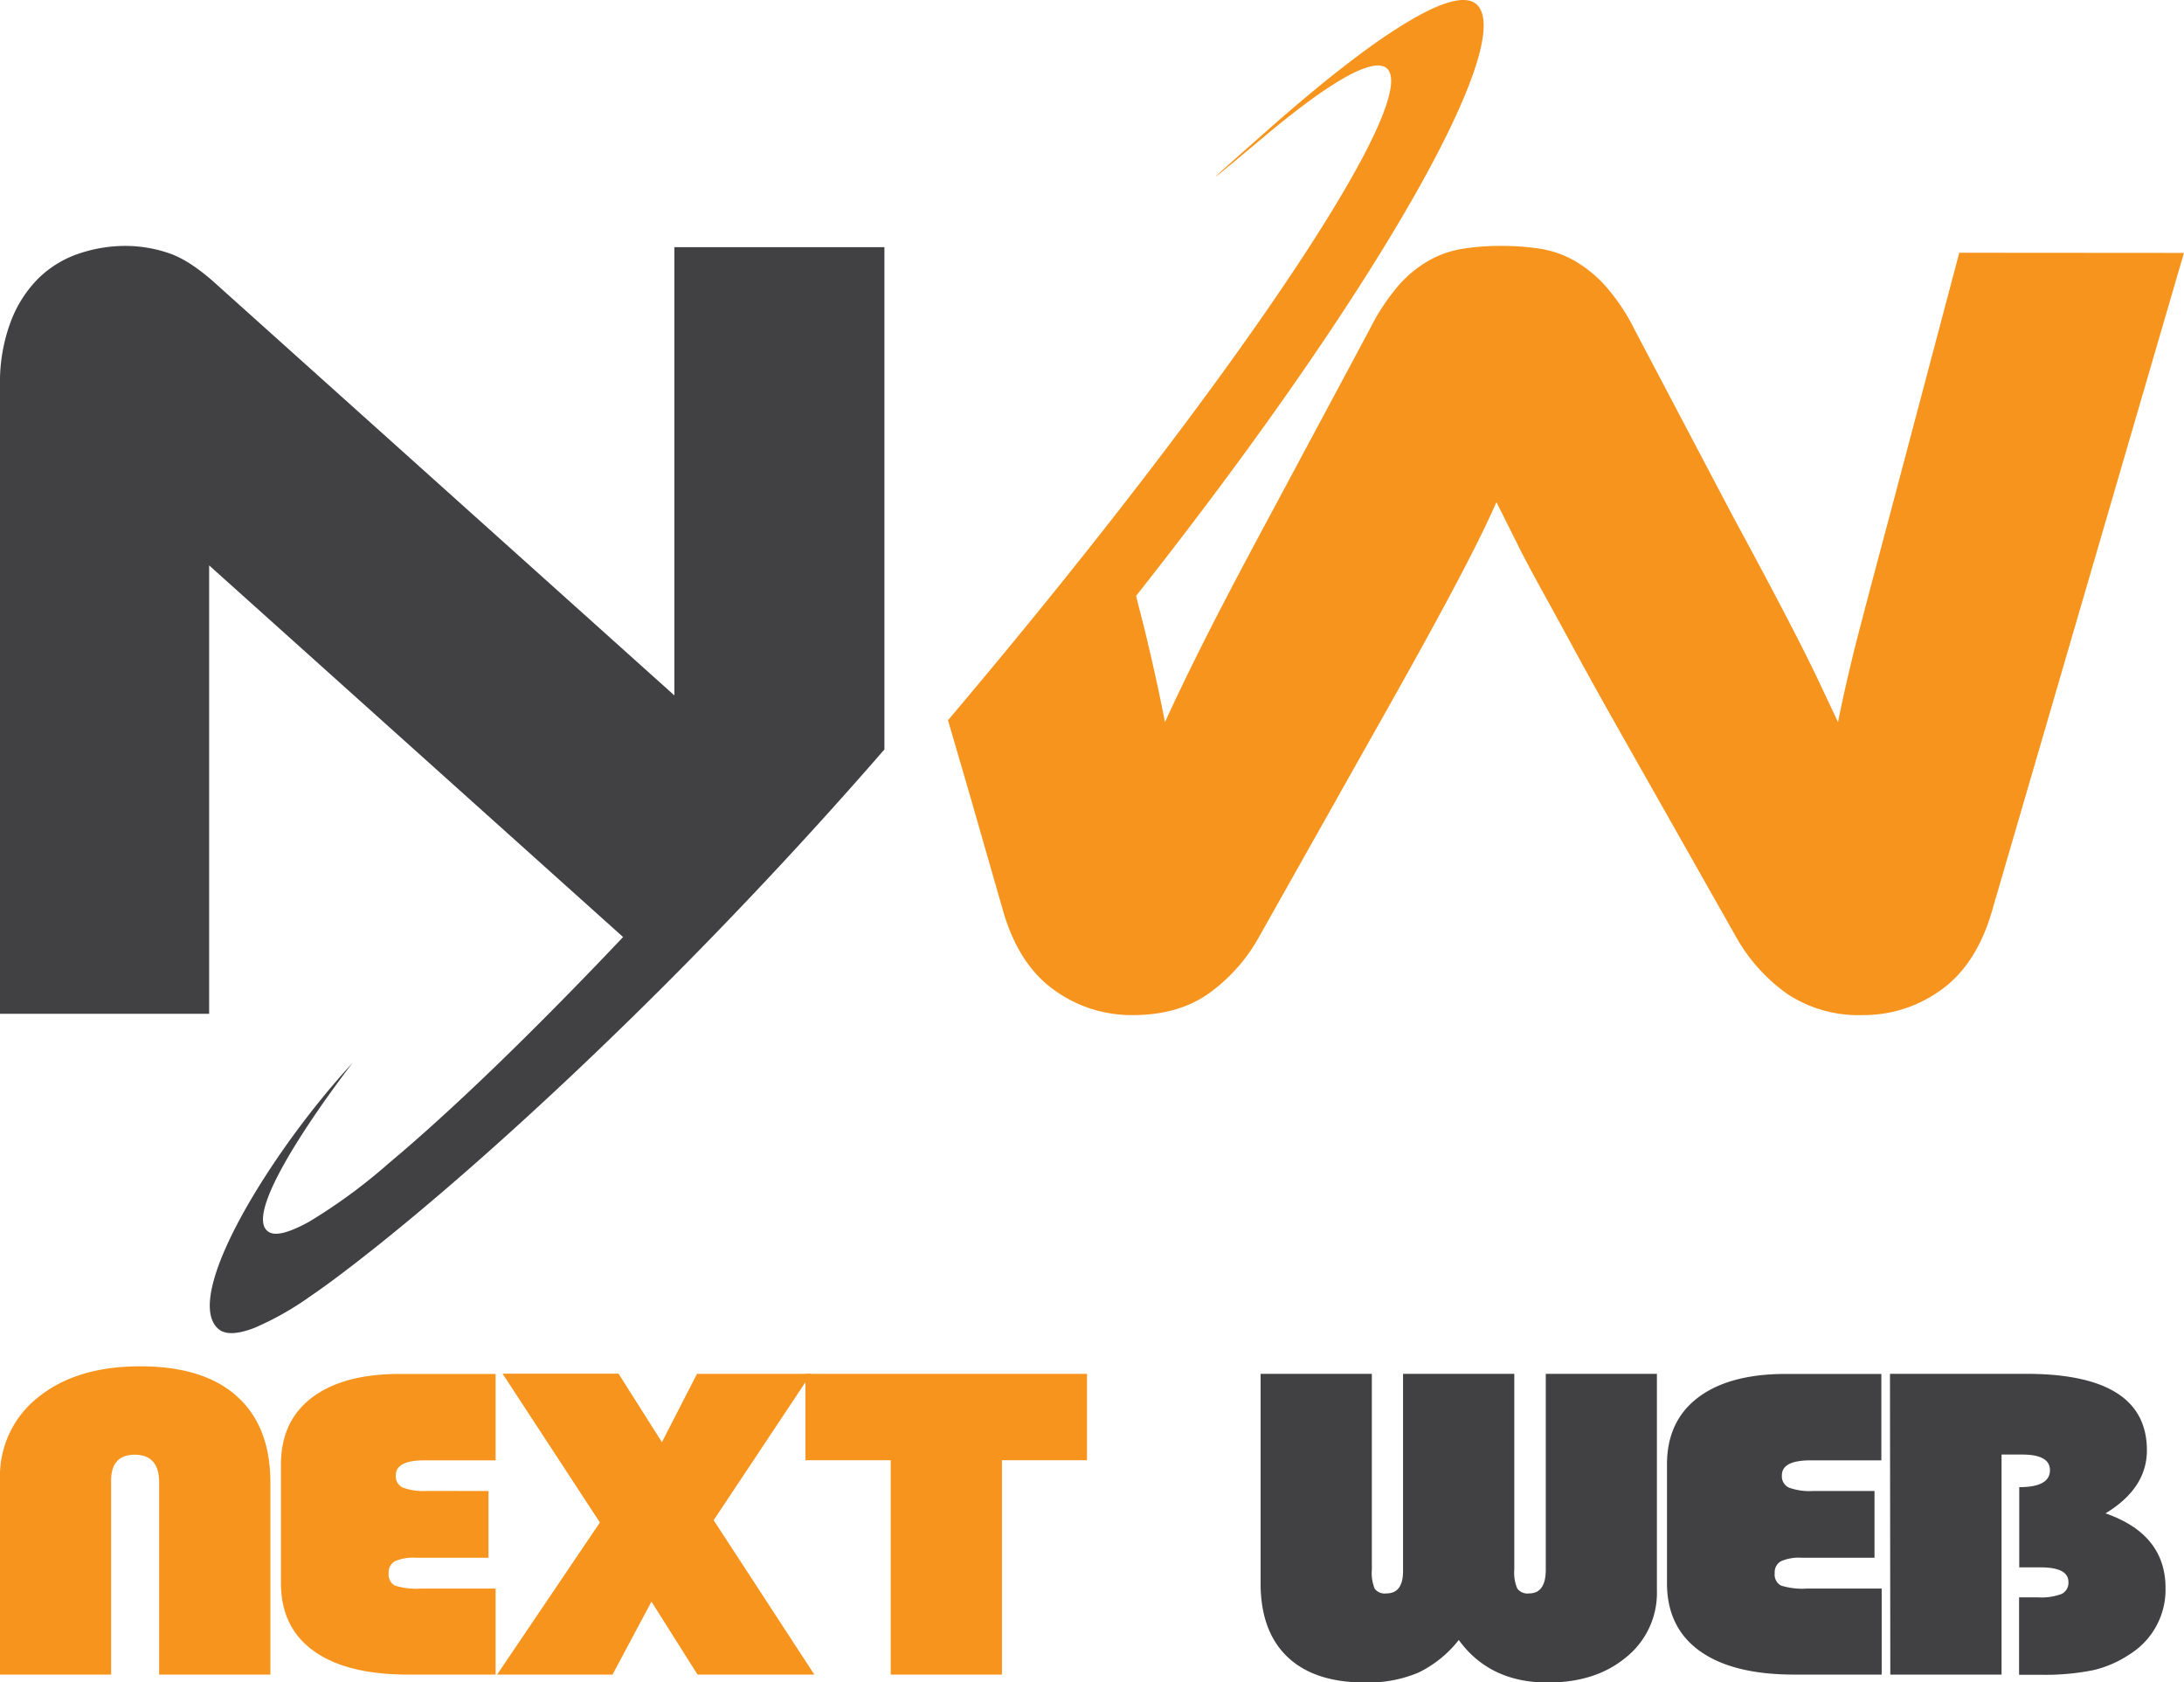 <svg xmlns="http://www.w3.org/2000/svg" viewBox="0 0 392.64 302.38"><defs><style>.cls-1{fill:#f7941d;}.cls-2{fill:#414042;}</style></defs><title>nextweb_logo_qr_bk</title><g id="Laag_2" data-name="Laag 2"><g id="Layer_1" data-name="Layer 1"><g id="_Groep_" data-name="&lt;Groep&gt;"><path id="_Pad_" data-name="&lt;Pad&gt;" class="cls-1" d="M352.24,45.43,339.64,93q-3,11.2-5.3,20t-3.9,16.8l-3.3-7q-1.7-3.6-3.9-7.9t-5-9.6q-2.8-5.3-6.6-12.3l-17.8-33.8a36.1,36.1,0,0,0-5.3-7.9,22.89,22.89,0,0,0-5.6-4.5,18.5,18.5,0,0,0-6.1-2.1,45.8,45.8,0,0,0-7-.5,44.32,44.32,0,0,0-6.8.5,18.45,18.45,0,0,0-6.1,2.1,21.28,21.28,0,0,0-5.5,4.5,38.47,38.47,0,0,0-5.2,7.9l-18,33.6q-7,13-11.3,21.5t-7.5,15.5q-1.6-8.2-3.7-16.8c-.46-1.87-1-3.84-1.49-5.9C248.39,51.24,272.93,7,265.38.72c-1-.86-2.69-.94-4.91-.29-2.94.85-6.85,3-11.6,6.19q-2.28,1.56-4.81,3.45C239.35,13.6,234,18,228.16,23.16c-12.93,11.4-12.43,11.06-.77,1.3,6.48-5.43,11.82-9.27,15.68-11.22A16.38,16.38,0,0,1,246.19,12c1.4-.37,2.44-.3,3.1.26,5.24,4.39-15.37,37.57-48.94,80.49-9.11,11.65-19.17,24-29.92,36.71l4,13.7,6,20.9q2.8,9.4,9.1,13.9a23.68,23.68,0,0,0,14.1,4.5q8.2,0,13.7-3.9a31,31,0,0,0,9.1-10.3l21.4-38q4.4-7.8,7.6-13.6t5.7-10.5q2.5-4.7,4.4-8.5t3.5-7.4l3.7,7.4q1.9,3.8,4.5,8.5t5.8,10.6q3.2,5.9,7.6,13.7l21.4,37.8a31.35,31.35,0,0,0,9.3,10.4,23.19,23.19,0,0,0,13.5,3.8,23.68,23.68,0,0,0,14.1-4.5q6.3-4.5,9.1-13.9l34.6-118.6Z"/><path id="_Pad_2" data-name="&lt;Pad&gt;" class="cls-2" d="M121.24,44.43V125l-82-73.6q-5-4.6-8.9-5.9a24.3,24.3,0,0,0-7.7-1.3,26.17,26.17,0,0,0-8.5,1.4A19.1,19.1,0,0,0,6.94,50a21.81,21.81,0,0,0-5,7.8A30.87,30.87,0,0,0,0,69.23v113h37.6v-80.6l74.42,66.8C95.69,185.66,81.13,199.7,70,209l-1.15,1a98.85,98.85,0,0,1-13.21,9.56,25.74,25.74,0,0,1-3,1.46c-2.15.87-3.7,1-4.57.24-5-4.16,15.34-30.24,15.34-30.24-14.77,16-30.86,42.23-24.11,47.88,1.26,1.06,3.47.93,6.49-.24a53.63,53.63,0,0,0,10-5.66q2.28-1.55,4.81-3.45c14.49-10.85,36-29.52,59.91-53.49C132.94,163.58,146,149.68,159,134.71V44.43Z"/></g><path class="cls-1" d="M0,301V265.92a18,18,0,0,1,6.88-14.78q6.88-5.55,18.31-5.55T42.61,251q6,5.39,6,15.49V301h-20V266.48q0-5-4.39-5t-4.24,5V301Z"/><path class="cls-1" d="M87.82,268v12H74.76a8.12,8.12,0,0,0-3.77.63,2.26,2.26,0,0,0-1.11,2.14A2.22,2.22,0,0,0,71,285a12.85,12.85,0,0,0,4.63.54H89.1V301H73.38q-11.09,0-17-4.26t-5.87-12.3v-21.2q0-7.77,5.54-12t15.6-4.28H89.1v15.53H76.33q-5.18,0-5.17,2.69a2.24,2.24,0,0,0,1.23,2.2,10.84,10.84,0,0,0,4.39.61Z"/><path class="cls-1" d="M145.8,246.94l-17.5,26.31L146.4,301h-21l-8.28-13.12-7,13.12H89.37l18.48-27.34-17.5-26.75H111.2L119,259.23l6.31-12.29Z"/><path class="cls-1" d="M180.13,262.47V301h-20V262.47H144.8V246.94h50.62v15.53Z"/><path class="cls-2" d="M297.88,246.94v39a14.81,14.81,0,0,1-5.47,11.89q-5.47,4.6-14.15,4.6-10.45,0-16-7.65a20.67,20.67,0,0,1-7.29,5.88,23.28,23.28,0,0,1-9.61,1.76q-9.07,0-13.9-4.6t-4.83-13.24V246.94h20v35.19a7.48,7.48,0,0,0,.52,3.45,2.28,2.28,0,0,0,2.09.83q3,0,3-4V246.94h20v35.19a7.2,7.2,0,0,0,.54,3.41,2.3,2.3,0,0,0,2.12.87q3,0,3-4.28V246.94Z"/><path class="cls-2" d="M337,268v12H323.94a8.12,8.12,0,0,0-3.77.63,2.26,2.26,0,0,0-1.11,2.14A2.22,2.22,0,0,0,320.2,285a12.85,12.85,0,0,0,4.63.54h13.46V301H322.56q-11.09,0-17-4.26t-5.87-12.3v-21.2q0-7.77,5.54-12t15.6-4.28h17.4v15.53H325.52q-5.18,0-5.17,2.69a2.24,2.24,0,0,0,1.23,2.2A10.84,10.84,0,0,0,326,268Z"/><path class="cls-2" d="M339.78,246.94h24.45q21.74,0,21.74,13.75,0,6.82-7.44,11.33,10.79,3.76,10.79,13.43A13.68,13.68,0,0,1,383,297.27a19.9,19.9,0,0,1-6.65,2.93,43.64,43.64,0,0,1-9.56.83h-3.8V287.12h3.4a10.34,10.34,0,0,0,4.24-.61,2.21,2.21,0,0,0,1.23-2.16q0-2.62-5-2.62h-3.84V267.31q5.52,0,5.52-3.05,0-2.81-5-2.81h-3.7V301h-20Z"/></g></g></svg>